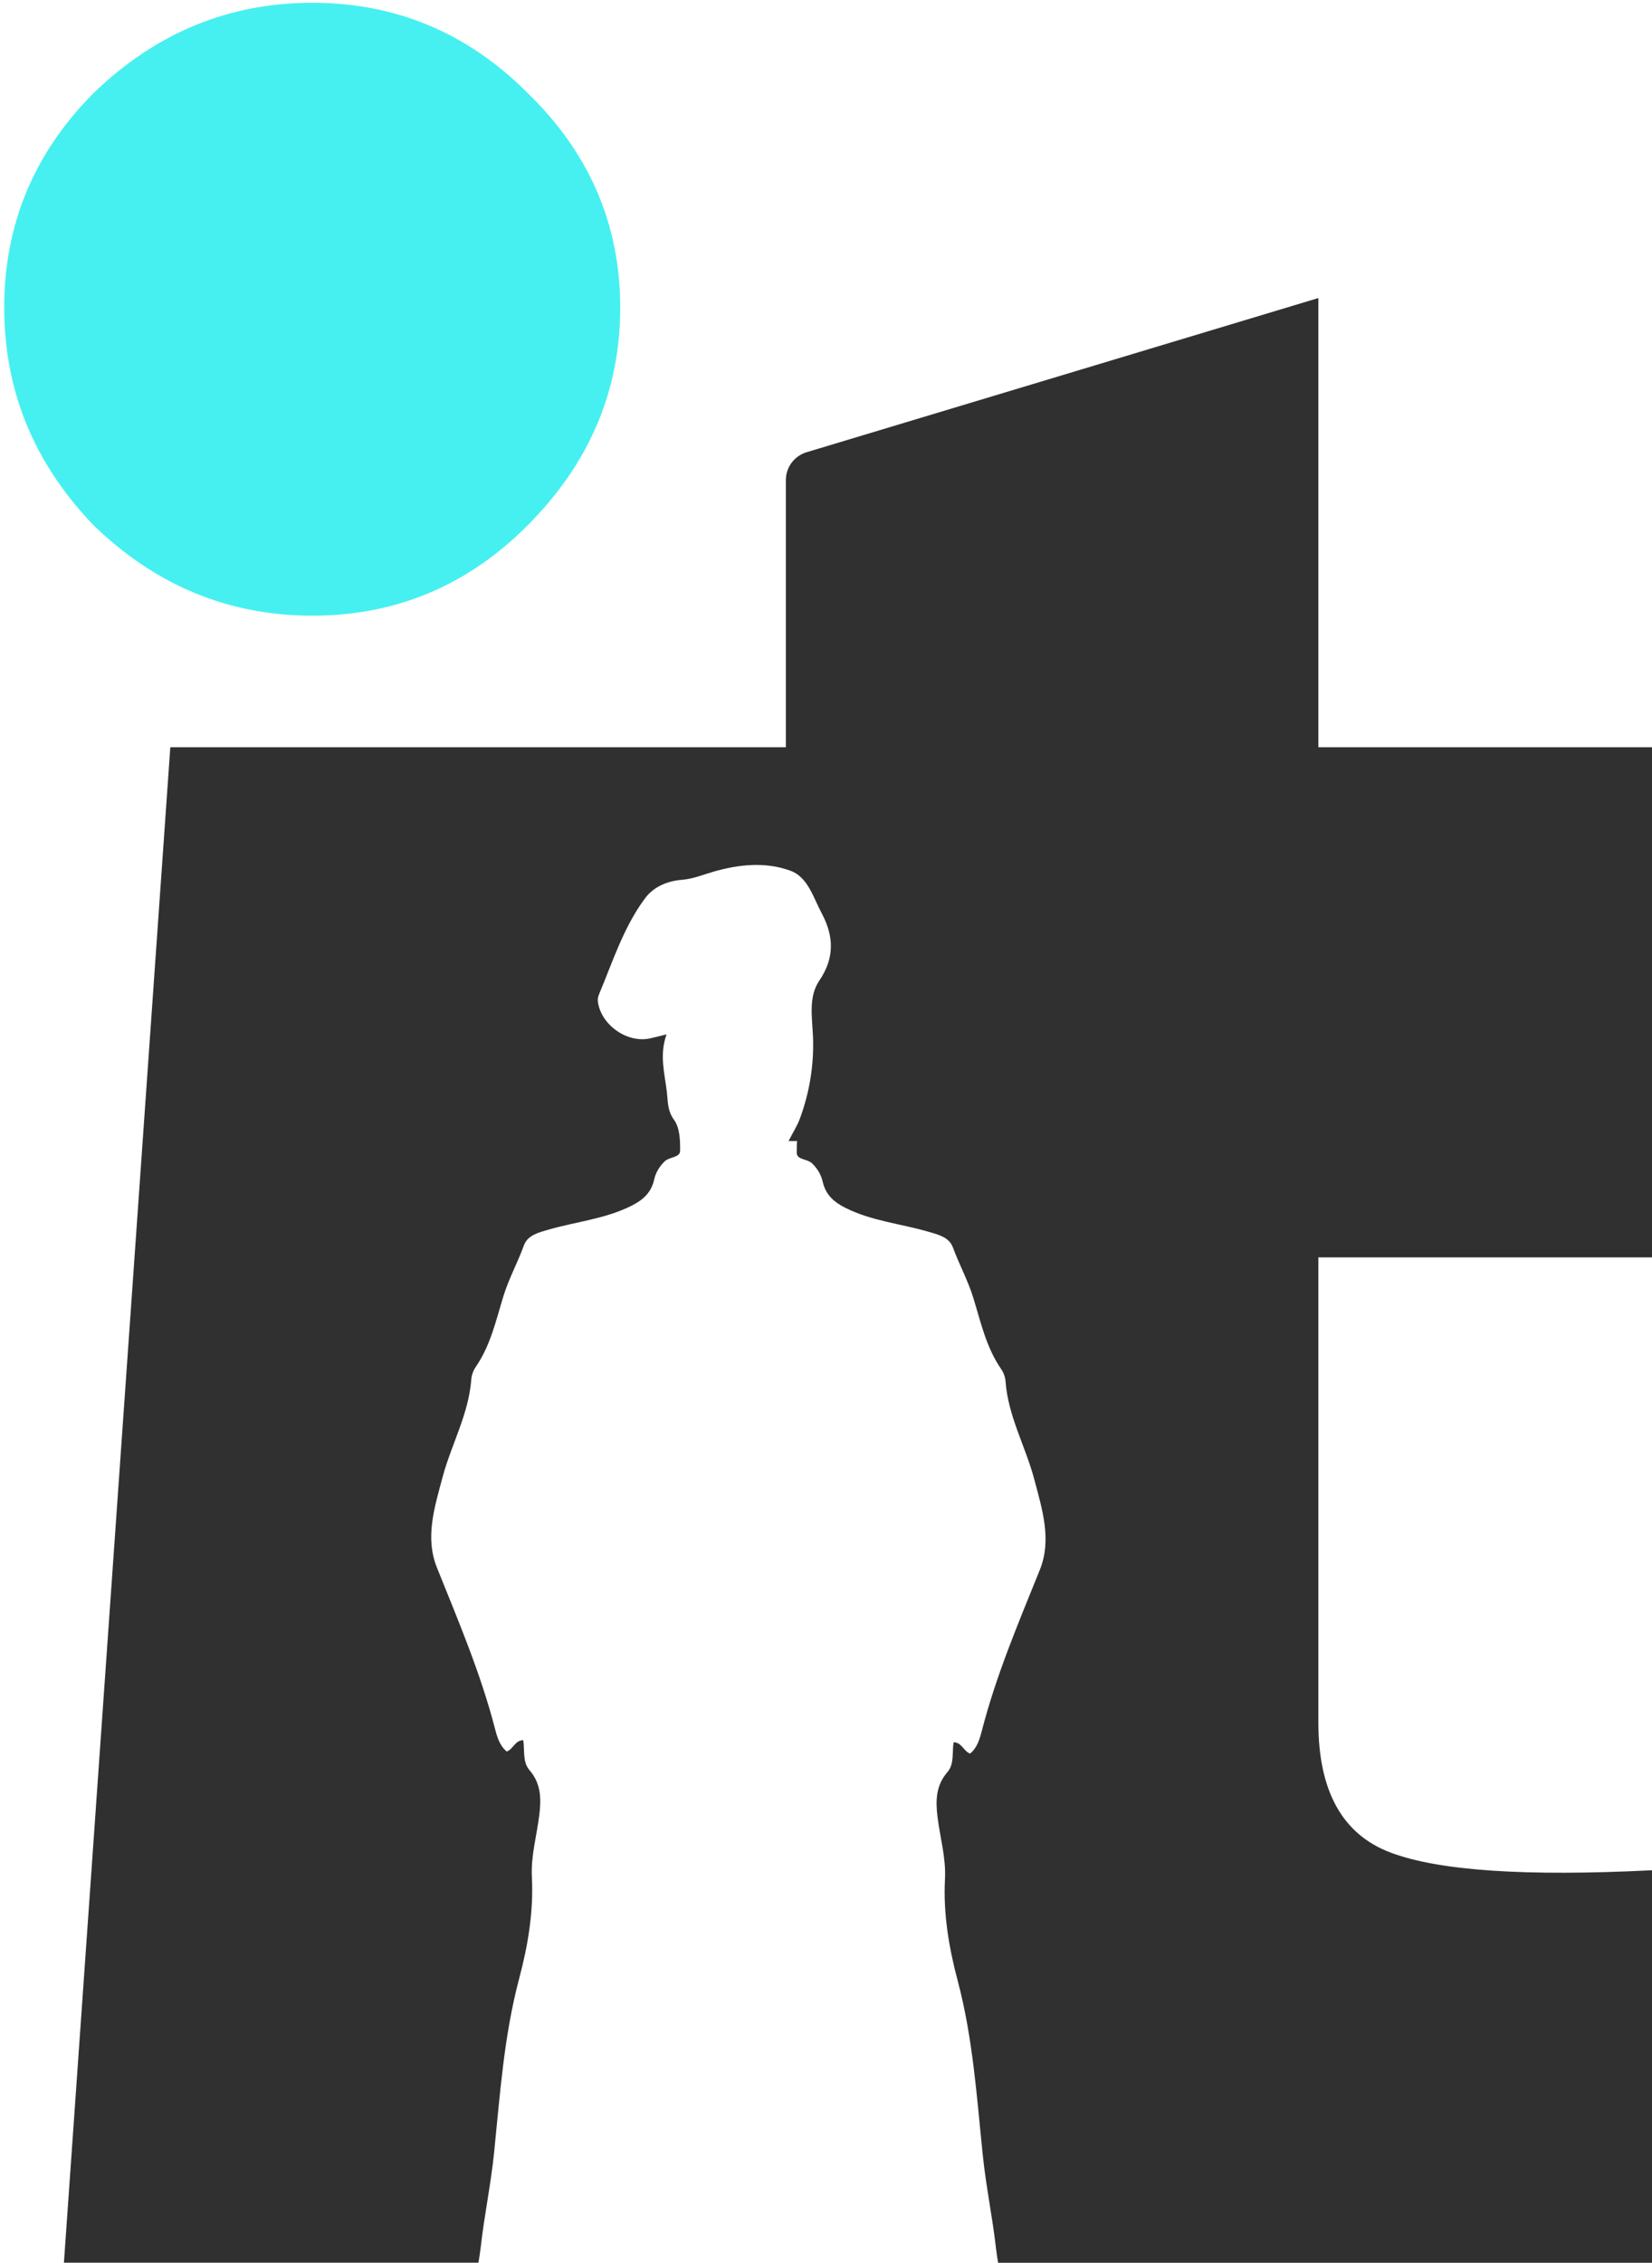 <?xml version="1.0" encoding="UTF-8"?> <svg xmlns="http://www.w3.org/2000/svg" width="184" height="252" viewBox="0 0 184 252" fill="none"> <path d="M34.78 68.56C44.07 68.56 52.05 65.23 58.72 58.55C65.63 51.64 69.08 43.54 69.08 34.25C69.08 24.96 65.62 16.98 58.72 10.31C52.05 3.64 44.07 0.31 34.78 0.31C25.49 0.31 17.39 3.65 10.48 10.31C3.81 16.98 0.47 24.96 0.47 34.25C0.47 43.54 3.8 51.64 10.48 58.55C17.39 65.22 25.49 68.56 34.78 68.56Z" fill="#46F0F0"></path> <path d="M53.29 251.97C53.39 251.38 53.48 250.79 53.55 250.19C53.94 246.7 54.67 243.26 55.03 239.74C55.69 233.26 56.13 226.72 57.82 220.35C58.8 216.67 59.44 212.88 59.24 209.03C59.12 206.66 59.79 204.4 60.07 202.09C60.29 200.3 60.26 198.61 58.98 197.13C58.18 196.2 58.46 194.96 58.28 193.79C57.37 193.79 57.2 194.74 56.45 195.05C55.66 194.43 55.36 193.4 55.13 192.5C53.53 186.32 51.04 180.48 48.67 174.58C47.32 171.24 48.39 167.88 49.28 164.55C50.25 160.88 52.2 157.5 52.49 153.63C52.53 153.12 52.71 152.62 53 152.2C54.65 149.8 55.24 147.03 56.08 144.31C56.67 142.4 57.66 140.59 58.36 138.67C58.78 137.53 60.03 137.24 61.14 136.92C64.19 136.04 67.39 135.74 70.28 134.3C71.59 133.65 72.53 132.84 72.86 131.36C73.03 130.59 73.43 129.91 74.03 129.33C74.57 128.81 75.74 128.93 75.75 128.15C75.77 126.98 75.71 125.57 75.07 124.7C74.35 123.7 74.4 122.77 74.29 121.74C74.06 119.62 73.4 117.53 74.24 115.19C73.43 115.38 72.91 115.53 72.38 115.64C69.83 116.18 66.93 114.13 66.59 111.53C66.55 111.26 66.61 110.99 66.72 110.73C68.25 107.08 69.45 103.26 71.84 100.04C72.82 98.72 74.36 98.1 75.99 97.97C77.21 97.87 78.29 97.41 79.43 97.08C82.28 96.25 85.3 95.94 88.08 96.98C89.99 97.7 90.59 99.96 91.52 101.7C92.87 104.24 92.99 106.65 91.25 109.21C90.03 111 90.46 113.33 90.55 115.4C90.68 118.6 90.16 121.69 89.08 124.6C88.77 125.43 88.25 126.22 87.83 127.07H88.78C88.74 127.51 88.74 127.96 88.74 128.38C88.75 129.17 89.93 129.04 90.46 129.56C91.06 130.15 91.46 130.83 91.63 131.59C91.97 133.07 92.9 133.88 94.21 134.53C97.11 135.97 100.31 136.27 103.35 137.15C104.46 137.47 105.71 137.76 106.13 138.9C106.83 140.81 107.83 142.63 108.41 144.54C109.25 147.26 109.84 150.03 111.49 152.43C111.78 152.85 111.97 153.35 112 153.86C112.29 157.73 114.24 161.11 115.21 164.78C116.09 168.11 117.16 171.47 115.82 174.81C113.44 180.71 110.95 186.55 109.36 192.73C109.13 193.63 108.83 194.67 108.04 195.28C107.29 194.97 107.11 194.02 106.21 194.02C106.03 195.19 106.31 196.44 105.51 197.36C104.23 198.84 104.2 200.53 104.42 202.32C104.7 204.63 105.38 206.89 105.25 209.26C105.05 213.11 105.69 216.9 106.67 220.58C108.36 226.94 108.79 233.49 109.46 239.97C109.82 243.49 110.55 246.93 110.94 250.42C111 250.94 111.08 251.46 111.17 251.98H184V208.27C169.94 208.98 160.24 208.33 154.88 206.3C149.52 204.28 146.84 199.46 146.84 191.83V140.02H184V83.21H146.84V33.19L89.84 50.36C88.47 50.77 87.53 52.03 87.53 53.46V83.21H65.74H60.74H18.97L7.12 251.97H53.29Z" fill="#303030"></path> </svg> 